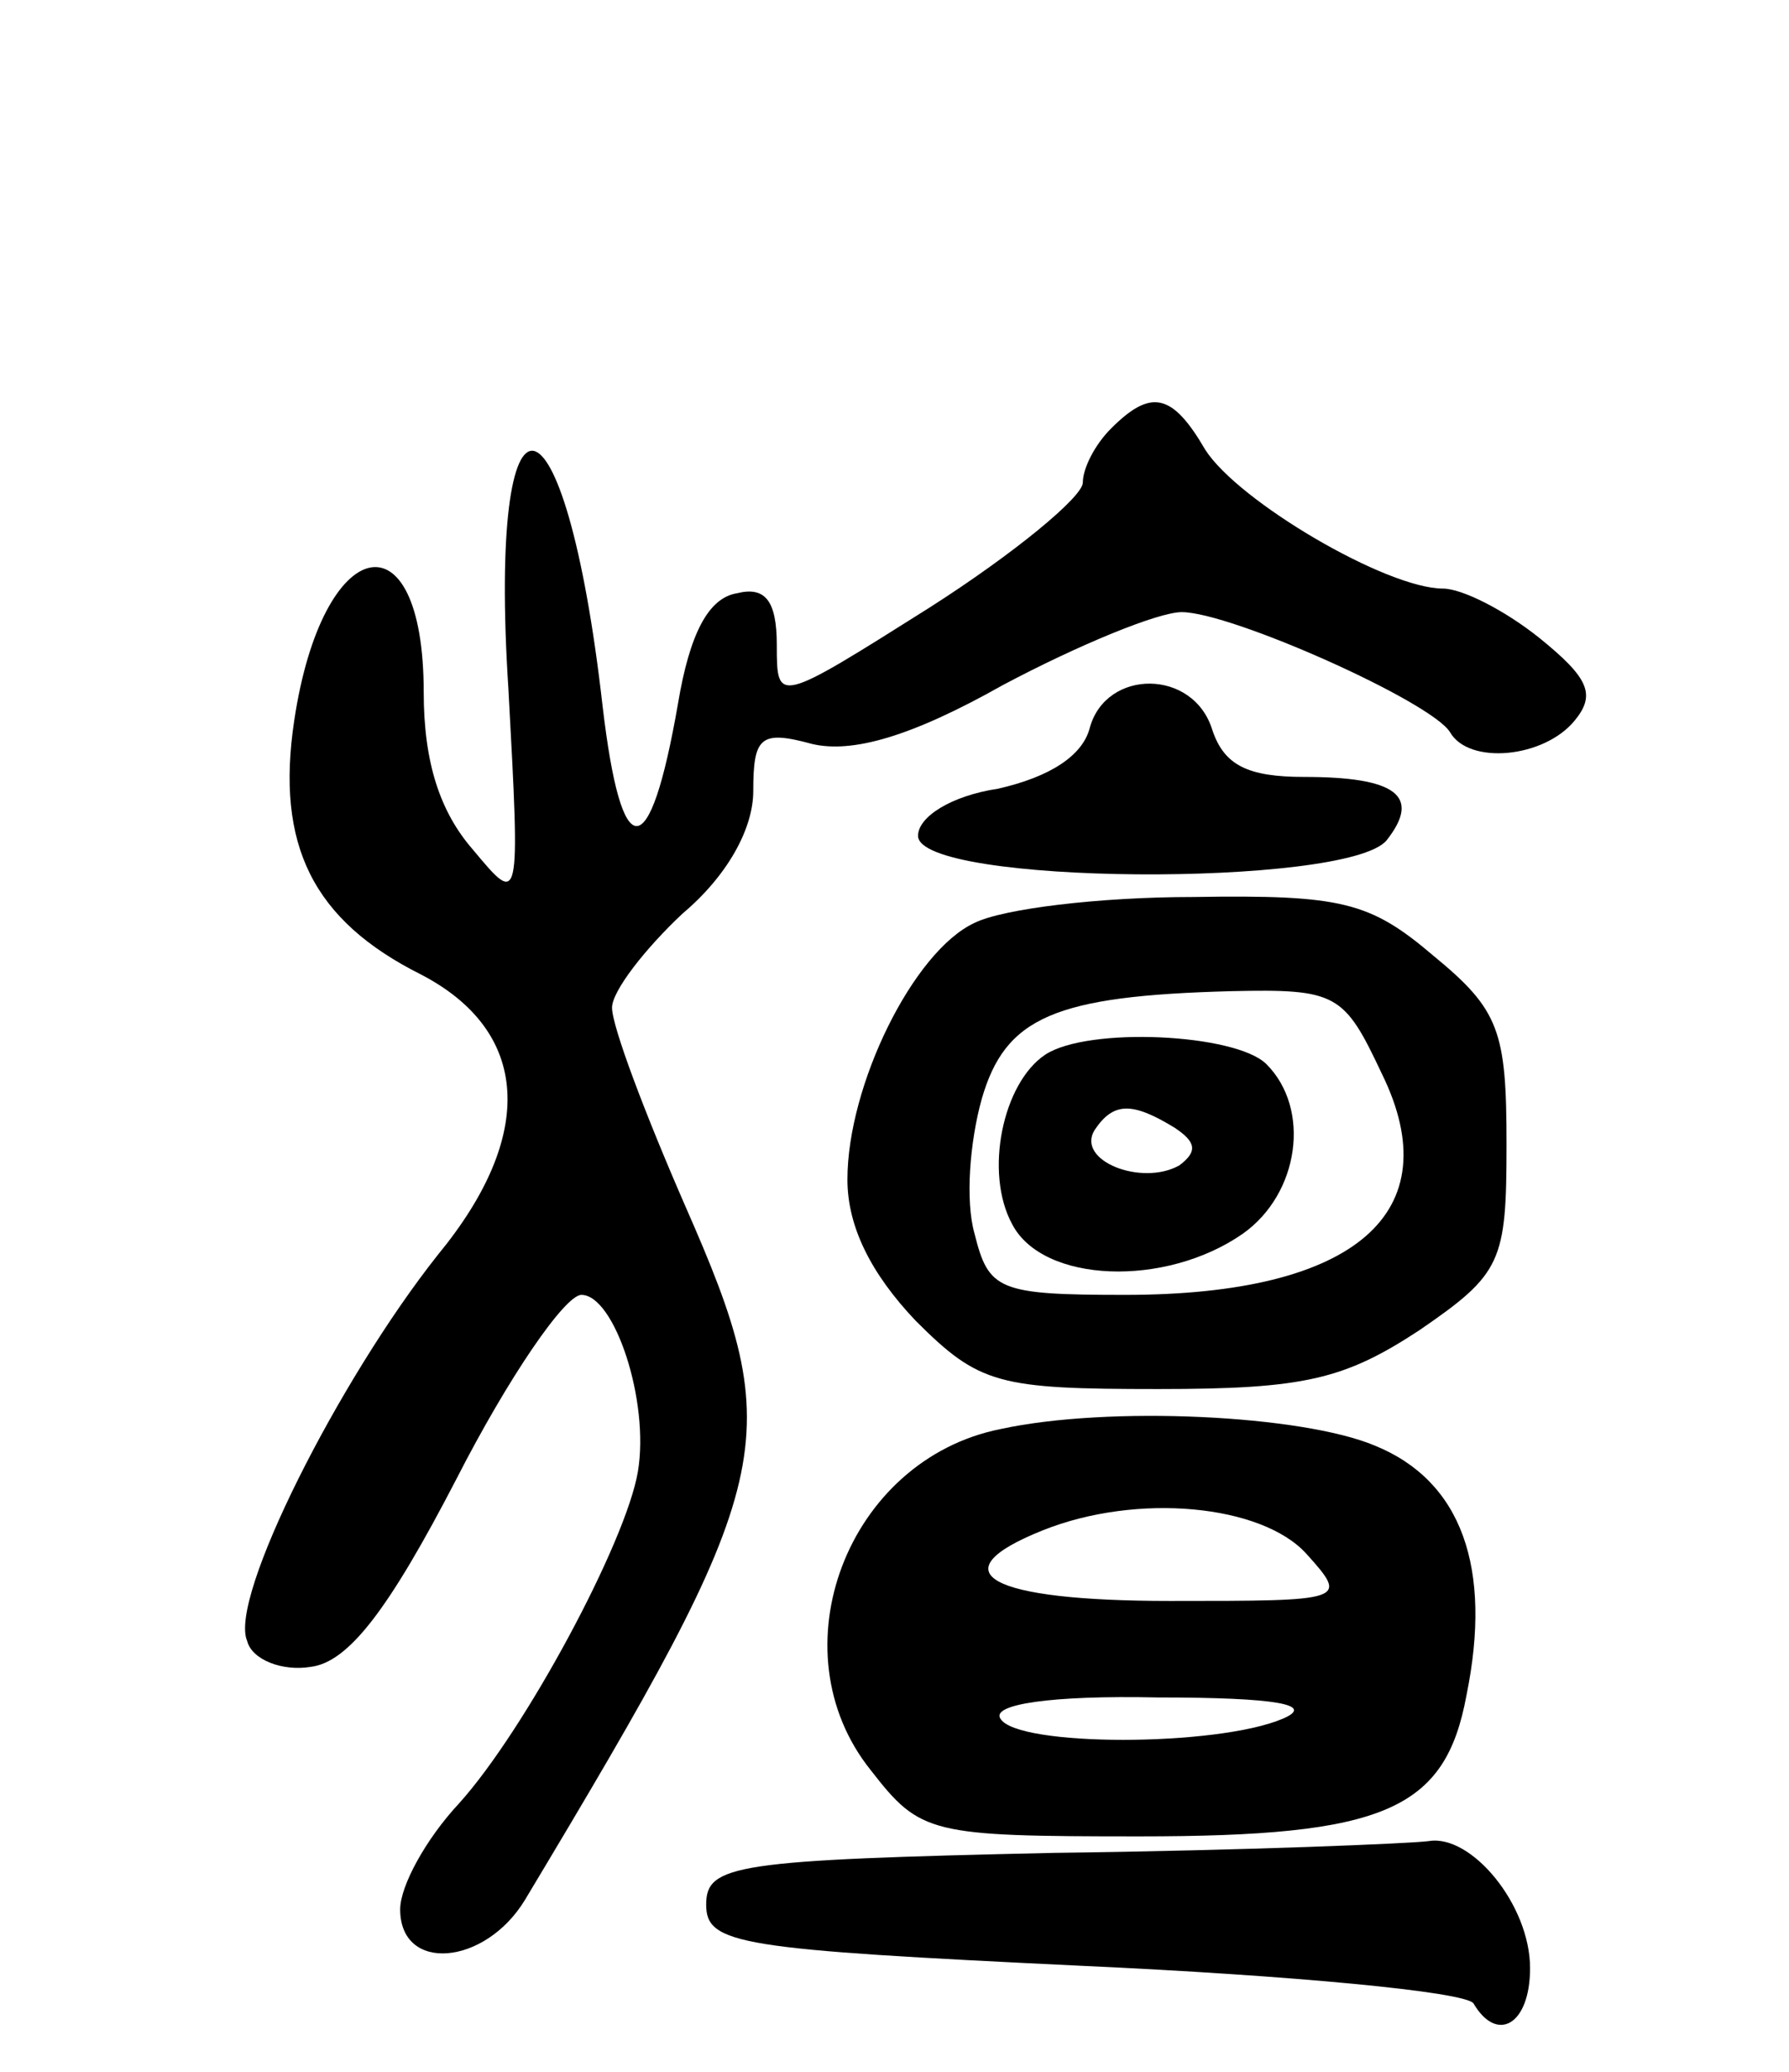 <svg version="1.0" xmlns="http://www.w3.org/2000/svg" width="76" height="88" viewBox="0 0 76 88" ><g transform="translate(0,88) scale(0.1,-0.1)" ><path d="M472 698 c-7 -7 -12 -17 -12 -23 0 -6 -29 -30 -65 -53 -65 -41 -65 -41 -65 -16 0 19 -5 25 -17 22 -12 -2 -20 -17 -25 -47 -12 -69 -24 -69 -32 -1 -16 141 -49 146 -40 7 5 -92 5 -92 -15 -68 -14 16 -21 37 -21 67 0 77 -43 68 -55 -12 -8 -53 8 -85 54 -108 46 -24 49 -68 7 -119 -42 -53 -89 -146 -81 -164 2 -8 15 -13 27 -11 16 2 33 24 62 80 22 43 46 78 53 78 14 0 29 -45 24 -75 -5 -30 -48 -110 -76 -141 -14 -15 -25 -35 -25 -45 0 -27 36 -24 53 4 108 180 112 195 68 295 -17 39 -31 76 -31 84 0 7 14 25 30 40 19 16 30 36 30 52 0 23 3 26 25 20 17 -4 42 3 81 25 32 17 66 31 76 31 21 0 106 -38 114 -51 8 -14 40 -11 53 5 9 11 6 18 -15 35 -15 12 -33 21 -41 21 -24 0 -87 37 -101 59 -14 24 -23 26 -40 9z"/><path d="M463 571 c-3 -12 -17 -21 -39 -26 -20 -3 -34 -12 -34 -20 0 -21 182 -22 199 -2 15 19 4 27 -35 27 -24 0 -34 5 -39 20 -8 26 -45 26 -52 1z"/><path d="M414 488 c-26 -12 -54 -69 -54 -109 0 -20 10 -40 29 -60 27 -27 35 -29 103 -29 62 0 79 4 111 25 35 24 37 29 37 79 0 48 -3 57 -31 80 -27 23 -39 26 -102 25 -40 0 -81 -5 -93 -11z m173 -64 c29 -59 -11 -94 -109 -94 -54 0 -58 2 -64 26 -4 14 -2 39 3 57 10 35 31 44 106 46 45 1 48 -1 64 -35z"/><path d="M444 432 c-18 -12 -26 -50 -14 -72 13 -25 65 -27 98 -4 24 17 29 53 10 72 -13 13 -76 16 -94 4z m55 -31 c9 -6 10 -10 2 -16 -16 -9 -44 2 -36 15 8 12 16 12 34 1z"/><path d="M425 273 c-65 -13 -96 -94 -55 -145 21 -27 25 -28 114 -28 104 0 130 11 139 60 11 54 -2 91 -39 106 -31 13 -113 17 -159 7z m130 -53 c18 -20 17 -20 -58 -20 -77 0 -99 12 -54 30 40 16 93 11 112 -10z m-10 -70 c-28 -12 -113 -12 -120 0 -4 6 21 10 67 9 50 0 67 -3 53 -9z"/><path d="M448 93 c-136 -3 -148 -5 -148 -22 0 -17 14 -19 160 -26 88 -4 163 -11 166 -16 10 -17 24 -9 24 15 0 27 -25 57 -43 54 -7 -1 -78 -4 -159 -5z"/></g></svg> 
